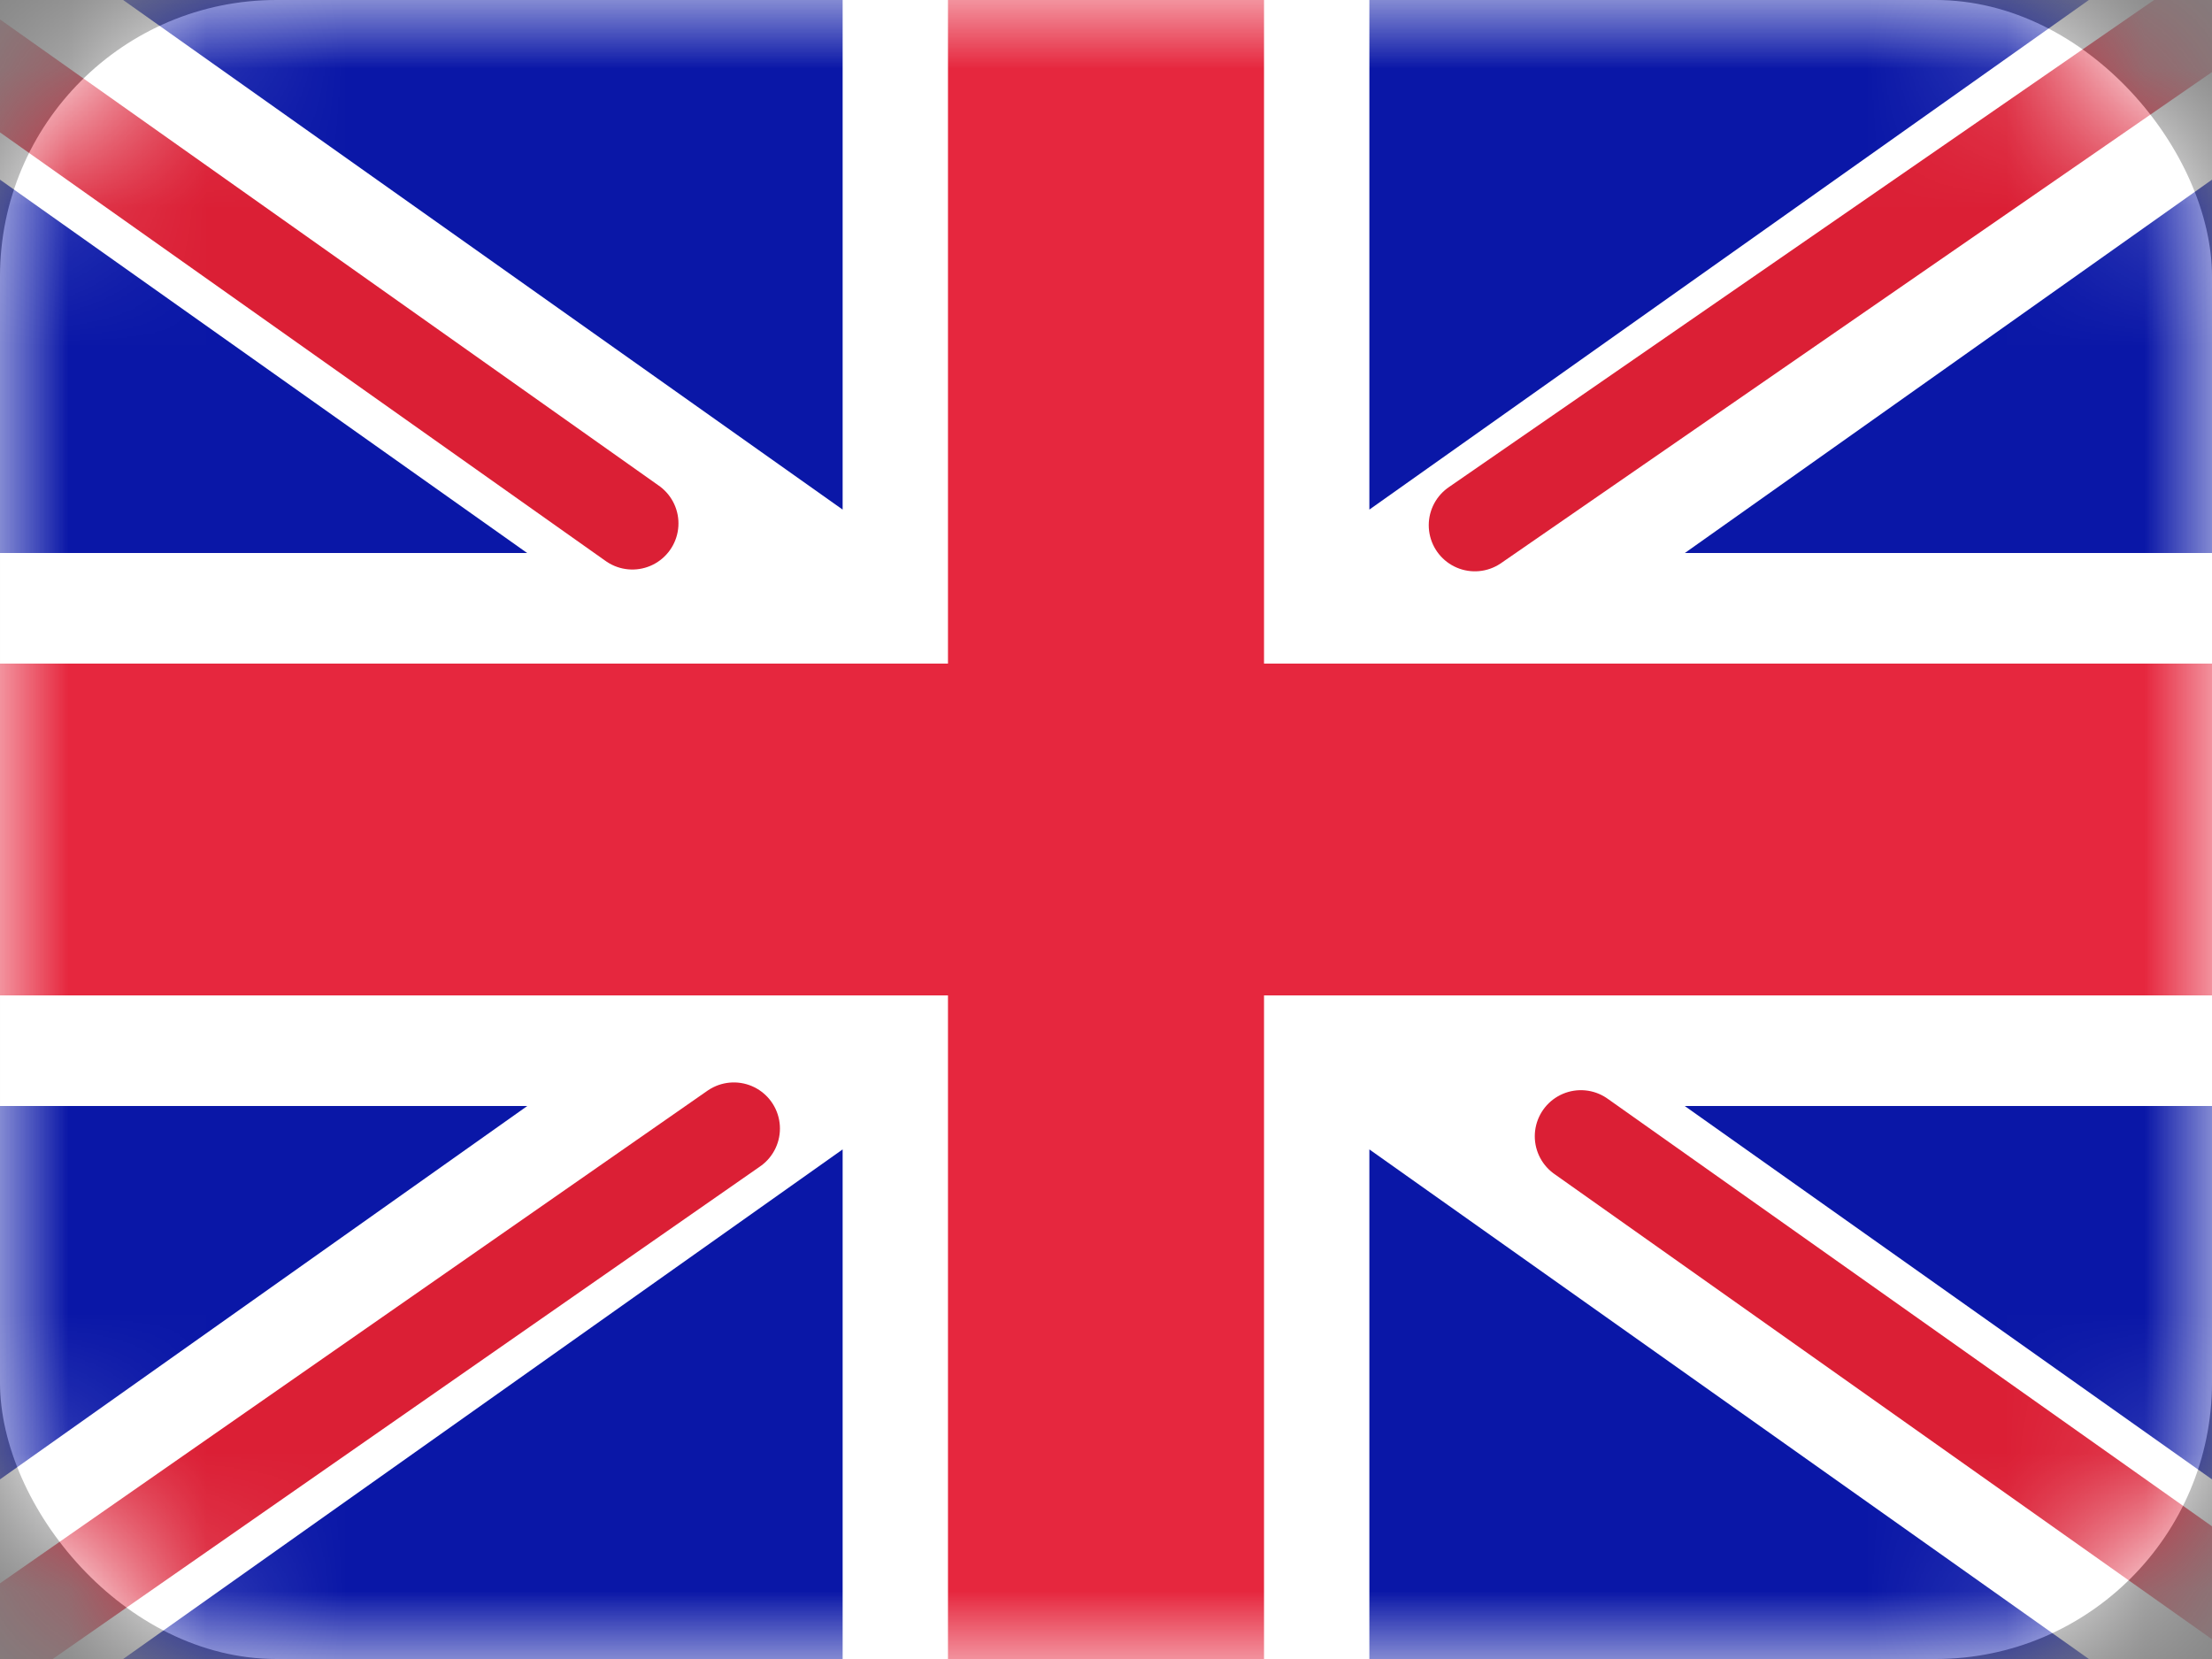 <svg width="16" height="12" viewBox="0 0 16 12" fill="none" xmlns="http://www.w3.org/2000/svg">
<rect x="0" y="0" width="16" height="12" fill="#808080" stroke="none"/>
<rect width="16" height="12" rx="2" fill="white"/>
<mask id="mask0_5761_260011" style="mask-type:luminance" maskUnits="userSpaceOnUse" x="0" y="0" width="16" height="12">
<rect width="16" height="12" rx="2" fill="white"/>
</mask>
<g mask="url(#mask0_5761_260011)">
<rect width="16" height="12" fill="#0A17A7"/>
<path fill-rule="evenodd" clip-rule="evenodd" d="M-0.733 -1.15L6.095 3.686V-0.8H9.905V3.686L16.733 -1.15L17.585 0.177L12.187 4H16V8H12.186L17.585 11.823L16.733 13.15L9.905 8.314V12.8H6.095V8.314L-0.733 13.15L-1.585 11.823L3.814 8H5.26905e-05V4H3.813L-1.585 0.177L-0.733 -1.15Z" fill="white"/>
<path d="M10.668 3.799L17.905 -1.2" stroke="#DB1F35" stroke-width="0.667" stroke-linecap="round"/>
<path d="M11.435 8.219L17.924 12.81" stroke="#DB1F35" stroke-width="0.667" stroke-linecap="round"/>
<path d="M4.574 3.786L-2.193 -1.003" stroke="#DB1F35" stroke-width="0.667" stroke-linecap="round"/>
<path d="M5.308 8.163L-2.193 13.386" stroke="#DB1F35" stroke-width="0.667" stroke-linecap="round"/>
<path fill-rule="evenodd" clip-rule="evenodd" d="M0 7.2H6.857V12H9.143V7.2H16V4.8H9.143V0H6.857V4.8H0V7.2Z" fill="#E6273E"/>
</g>
</svg>
